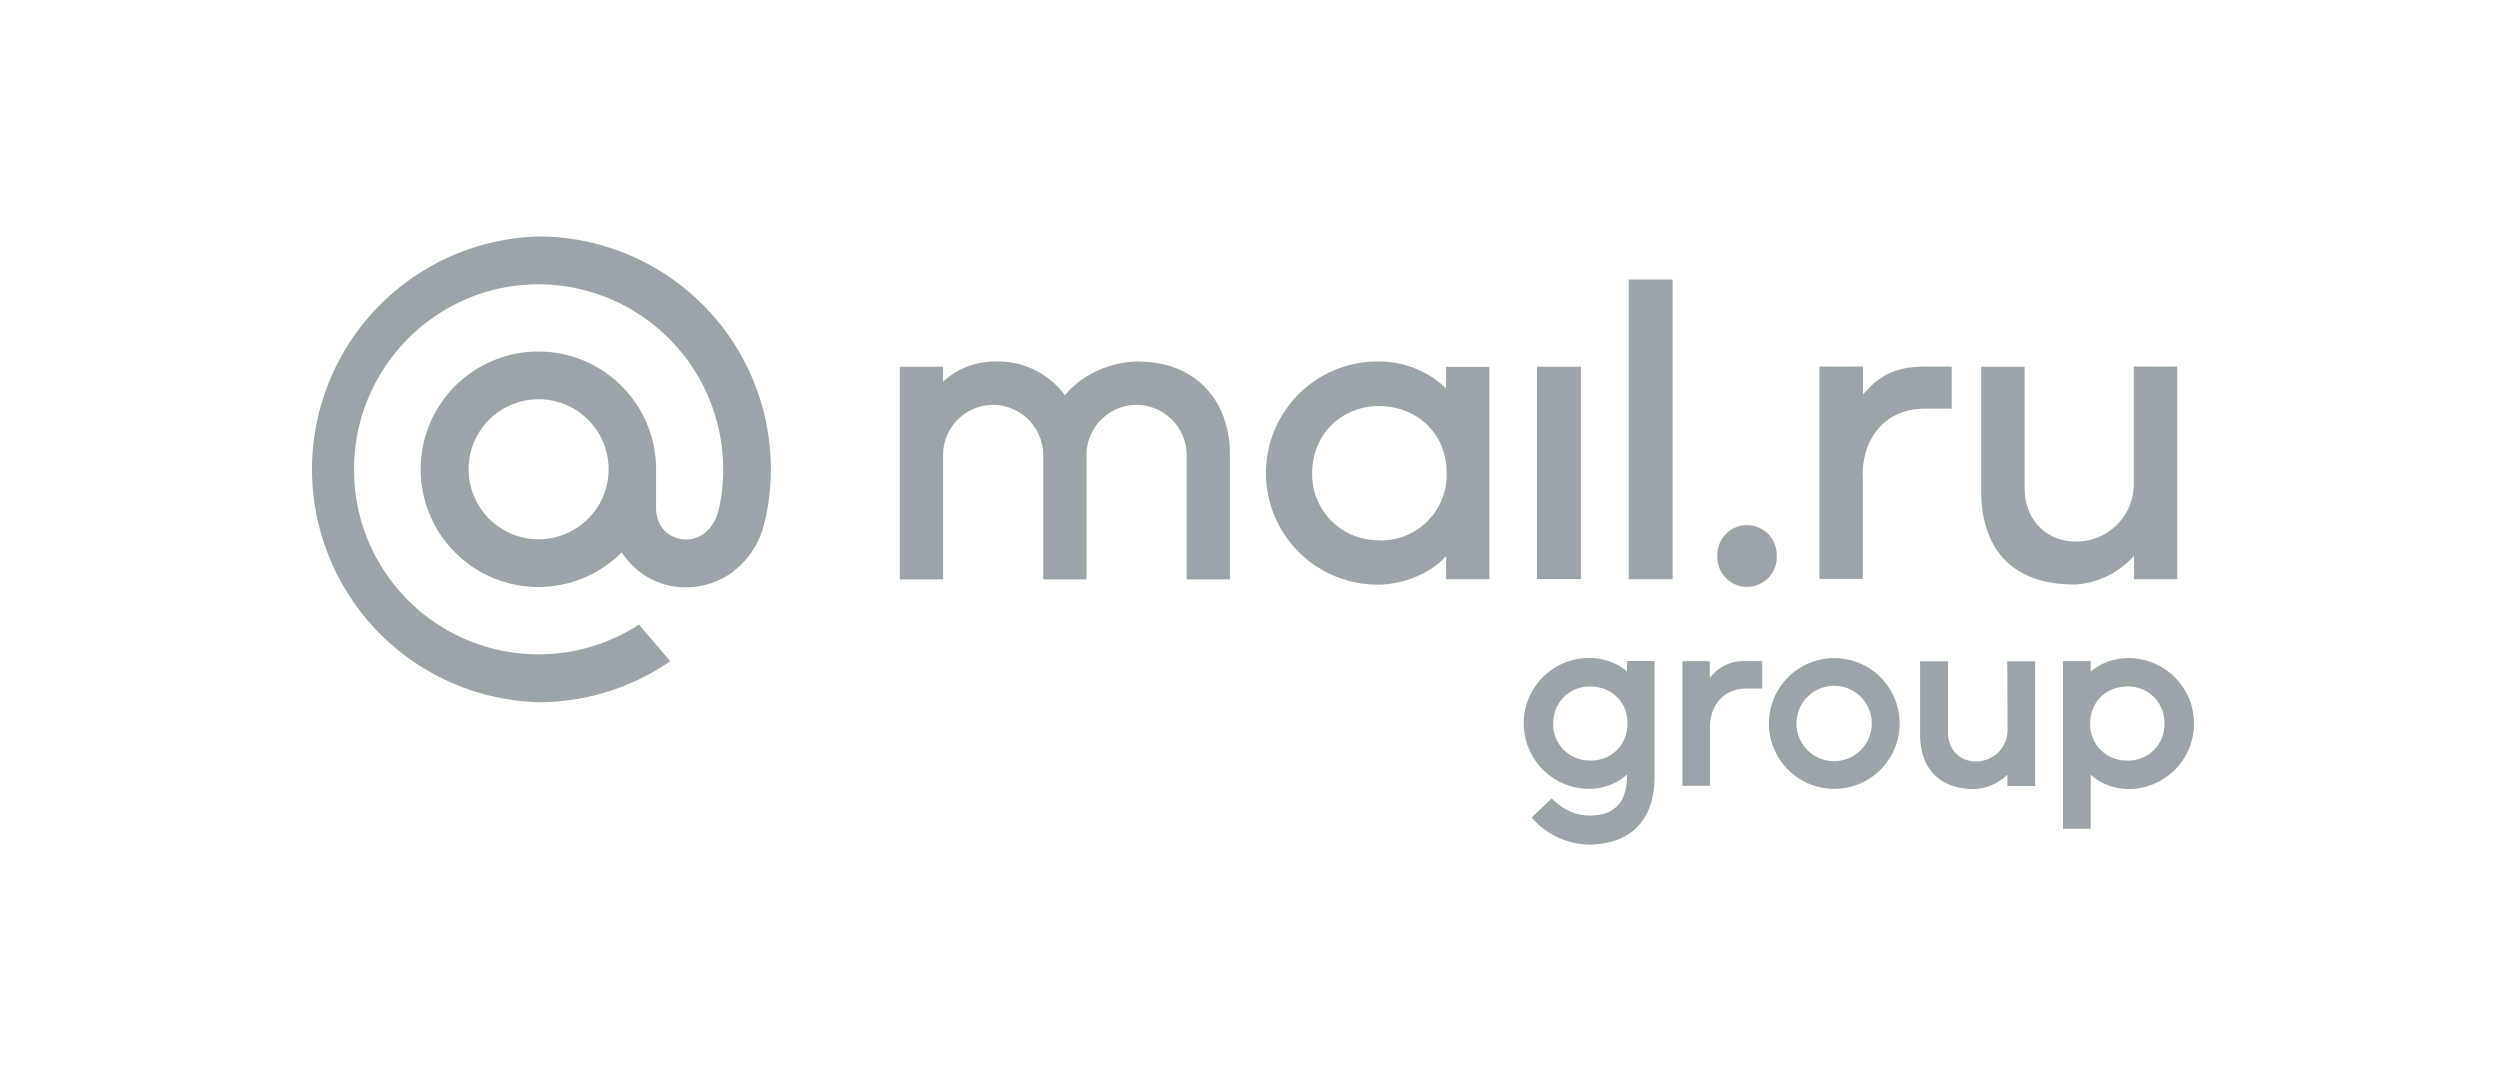 <svg xmlns="http://www.w3.org/2000/svg" fill="none" viewBox="0 0 148 64"><path fill="#9BA4A8" d="M99.02 16.55h-2.6v17.74h2.6V16.55ZM103.42 31.09c-.97 0-1.75.78-1.75 1.76a1.76 1.76 0 1 0 3.51 0c0-.98-.78-1.76-1.76-1.76ZM110.27 28.12c0-2.12 1.26-3.93 3.72-3.93h1.55V21.7H114c-1.92 0-2.8.62-3.7 1.64l-.01.02v-1.66h-2.58v12.57h2.57v-6.16ZM93.59 21.71h-2.6v12.57h2.6V21.71ZM92.29 19.63a1.76 1.76 0 1 0 0 0ZM85.6 22.98a5.77 5.77 0 0 0-4.05-1.58 6.6 6.6 0 0 0 0 13.21c1.52 0 3.13-.65 4.06-1.69v1.37h2.56V21.72H85.6v1.27Zm-3.97 9A3.9 3.9 0 0 1 77.68 28c0-2.25 1.71-3.96 3.95-3.96s4.01 1.6 4.01 3.96a3.88 3.88 0 0 1-4 3.99ZM122.75 34.61a5.1 5.1 0 0 0 3.58-1.7v1.38h2.56V21.7h-2.57v6.9a3.4 3.4 0 0 1-3.4 3.46c-1.8 0-3.06-1.3-3.06-3.15v-7.2h-2.57v7.42c.01 3.31 1.8 5.47 5.46 5.47ZM67.44 21.4c-1.71 0-3.38.77-4.4 2a4.9 4.9 0 0 0-4.1-2c-1.49 0-2.55.66-3.11 1.2v-.89h-2.56V34.3h2.56v-7.36a2.97 2.97 0 0 1 2.96-2.97 2.98 2.98 0 0 1 2.97 2.97v7.36h2.56v-7.36a2.97 2.97 0 0 1 2.96-2.97 2.98 2.98 0 0 1 2.97 2.97v7.36h2.56v-7.36c.01-3.37-2.17-5.53-5.37-5.53ZM101.24 40.1l-.02.02v-.98H99.6v7.38h1.63v-3.46c0-1.24.75-2.3 2.19-2.3h.9v-1.62h-.9a2.5 2.5 0 0 0-2.17.96ZM118.85 43.18c0 1.19-.95 1.9-1.87 1.9-.97 0-1.66-.71-1.66-1.72v-4.21h-1.65v4.33c0 2.04 1.17 3.23 3.2 3.23a3 3 0 0 0 1.97-.85v.67h1.64v-7.38h-1.65l.02 4.03ZM108.58 38.96a3.87 3.87 0 1 0 .02 7.74 3.87 3.87 0 0 0-.02-7.74Zm0 6.1a2.23 2.23 0 0 1 0-4.46 2.23 2.23 0 0 1 0 4.46ZM126 38.96c-.84 0-1.66.3-2.23.8v-.62h-1.64v9.92h1.64v-3.2c.55.52 1.4.85 2.24.85a3.87 3.87 0 0 0 0-7.75Zm-.05 6.06a2.13 2.13 0 0 1-2.21-2.2c0-1.26.93-2.18 2.22-2.18 1.24 0 2.18.95 2.18 2.19 0 1.25-.94 2.2-2.18 2.2ZM96.32 39.75c-.58-.5-1.4-.8-2.24-.8a3.87 3.87 0 0 0 0 7.75c.84 0 1.69-.33 2.24-.85V46c-.03 1.51-.76 2.28-2.19 2.28h-.02c-.8 0-1.52-.31-2.19-.96l-.06-.06-1.19 1.14.06.06A4.58 4.58 0 0 0 94.07 50h.08c1.4-.03 3.74-.57 3.8-3.94v-6.93h-1.63v.62Zm-2.19 5.27a2.14 2.14 0 0 1-2.18-2.2c0-1.23.94-2.18 2.18-2.18 1.29 0 2.22.92 2.22 2.19-.01 1.27-.93 2.2-2.22 2.2ZM36.03 27.78a4.14 4.14 0 1 1-8.29 0 4.14 4.14 0 0 1 8.29 0ZM31.89 14a13.79 13.79 0 0 0 0 27.57c2.77 0 5.45-.83 7.75-2.4l.04-.03-1.85-2.16-.04.02a10.92 10.92 0 0 1-16.83-9.22c0-6.04 4.9-10.95 10.93-10.95a10.96 10.96 0 0 1 10.67 13.3c-.35 1.43-1.34 1.87-2.09 1.8-.75-.06-1.63-.6-1.63-1.9v-2.25a6.97 6.97 0 0 0-6.96-6.97 6.97 6.97 0 1 0 4.93 11.89 4.47 4.47 0 0 0 3.81 2.07c1 0 2-.34 2.8-.94a5.17 5.17 0 0 0 1.77-2.63l.15-.58v-.02A13.77 13.77 0 0 0 31.88 14Z"/></svg>